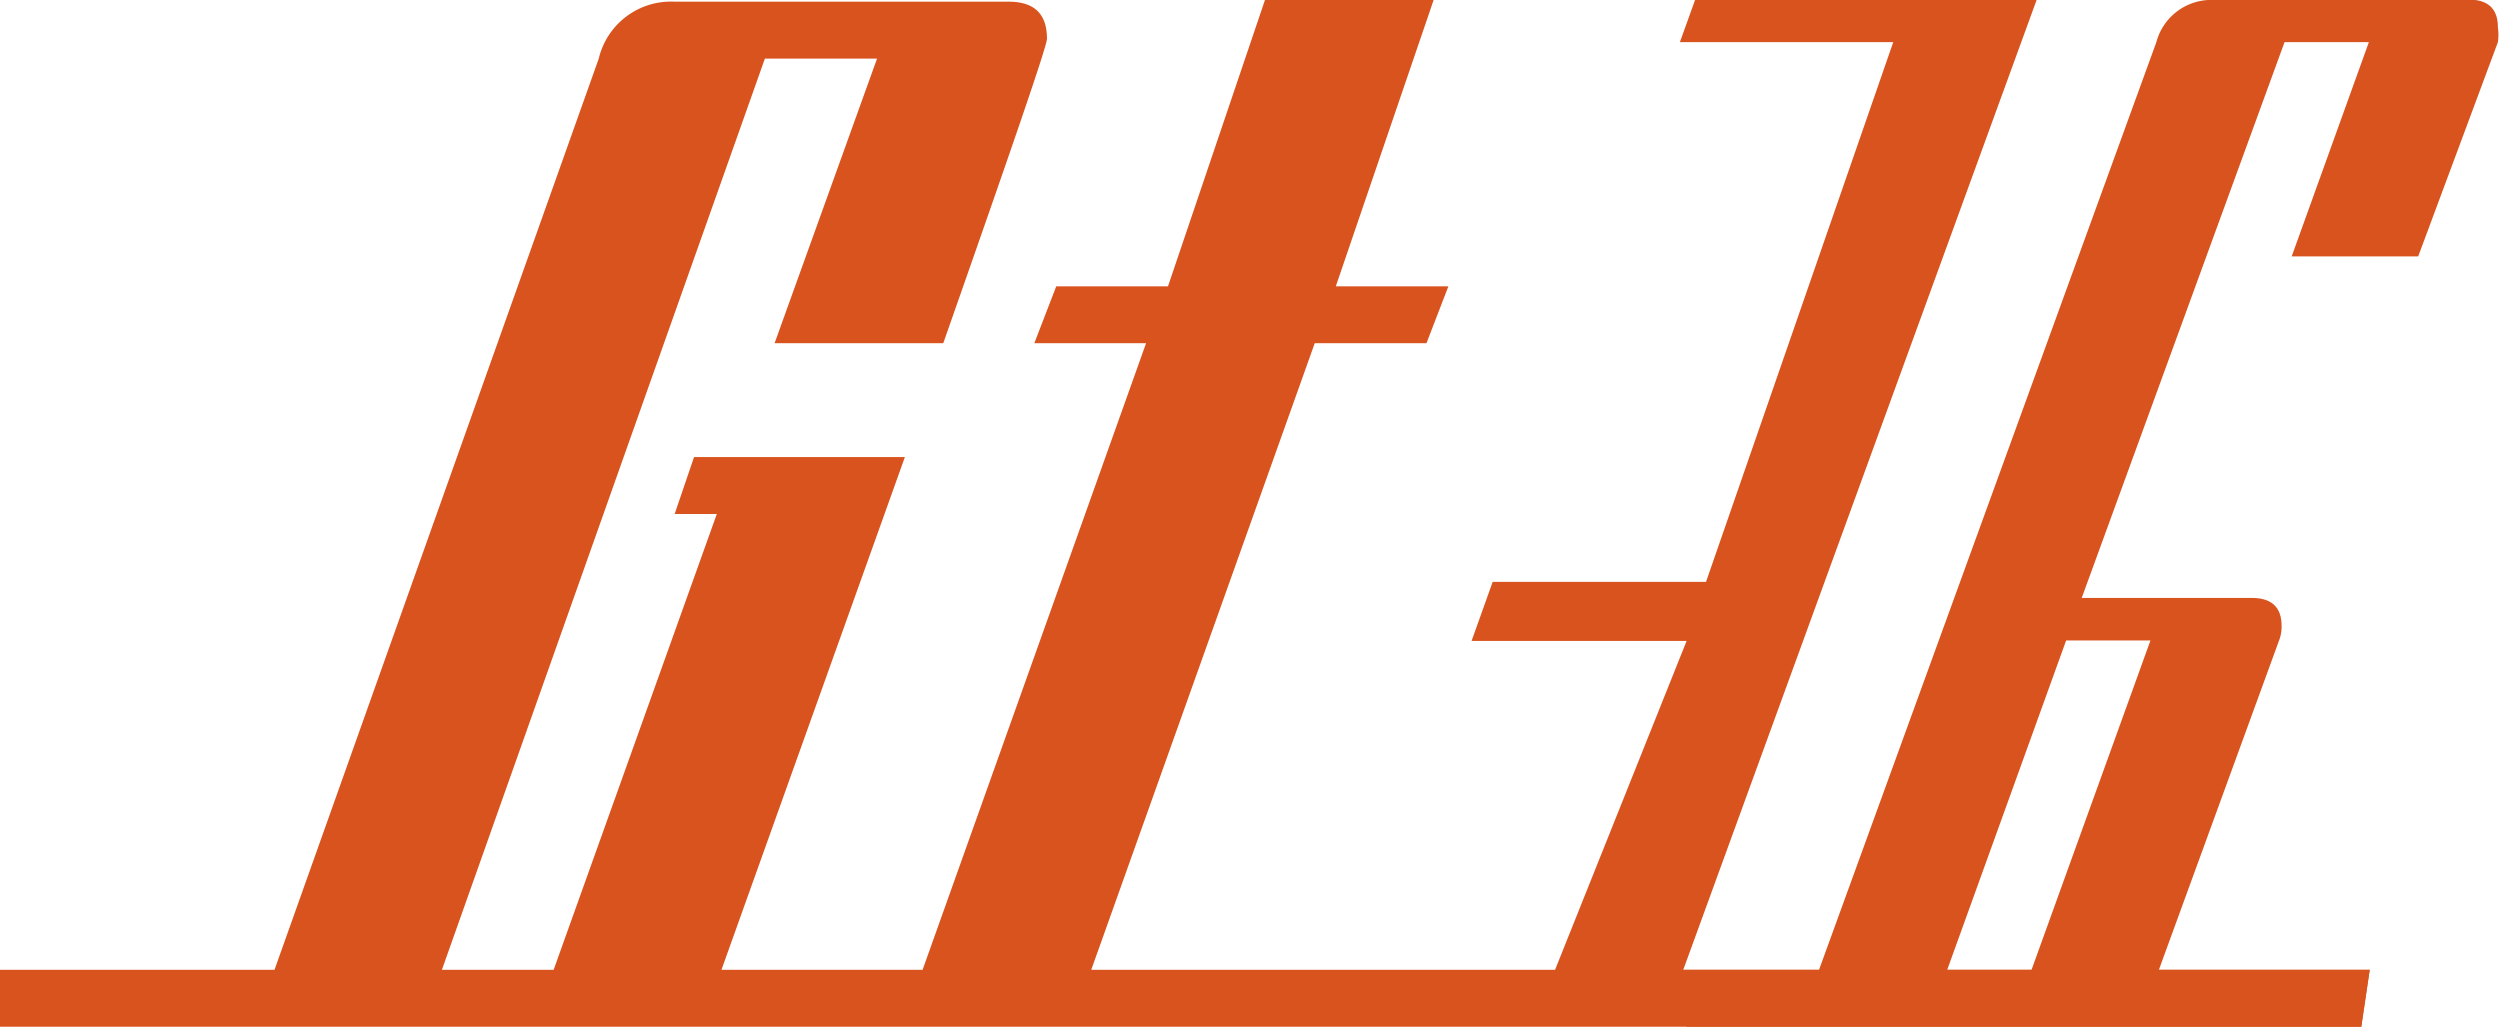 <?xml version="1.0" encoding="UTF-8"?> <svg xmlns="http://www.w3.org/2000/svg" viewBox="0 0 59.29 24.35"><defs><style>.cls-1{fill:#d9531e;}</style></defs><title>Asset 287</title><g id="Layer_2" data-name="Layer 2"><g id="Layer_2-2" data-name="Layer 2"><path class="cls-1" d="M58.59,0H52.52a1.35,1.35,0,0,0-1.38,1l-8,22h-3.2L40,24.35H56l.2-1.35h-5l2.85-7.81a.88.88,0,0,0,.06-.35c0-.44-.24-.66-.71-.66H49.37L54.18,1h2L54.35,6.08h3L59.24,1a1.23,1.23,0,0,0,0-.35c0-.44-.23-.66-.7-.66M51,15.19,48.18,23h-2L49,15.19Z"></path><path class="cls-1" d="M43.12,23h-3.2L48.3,0H40.2l-.36,1H44.9L40.46,13.8H35.4l-.5,1.4H40L36.88,23h-11l5.3-14.86h2.65l.52-1.35H31.68L34,0H30L27.7,6.79H25.05l-.52,1.35h2.65L21.88,23H17.11l4.35-12.16h-5L16,12.19H17L13.13,23H10.48L18.14,1.39H20.8L18.37,8.14h4C24,3.5,24.83,1.09,24.83.92c0-.59-.3-.88-.91-.88H16a1.76,1.76,0,0,0-1.8,1.35L6.51,23H0v1.35H56l.2-1.35h-5"></path></g></g></svg> 